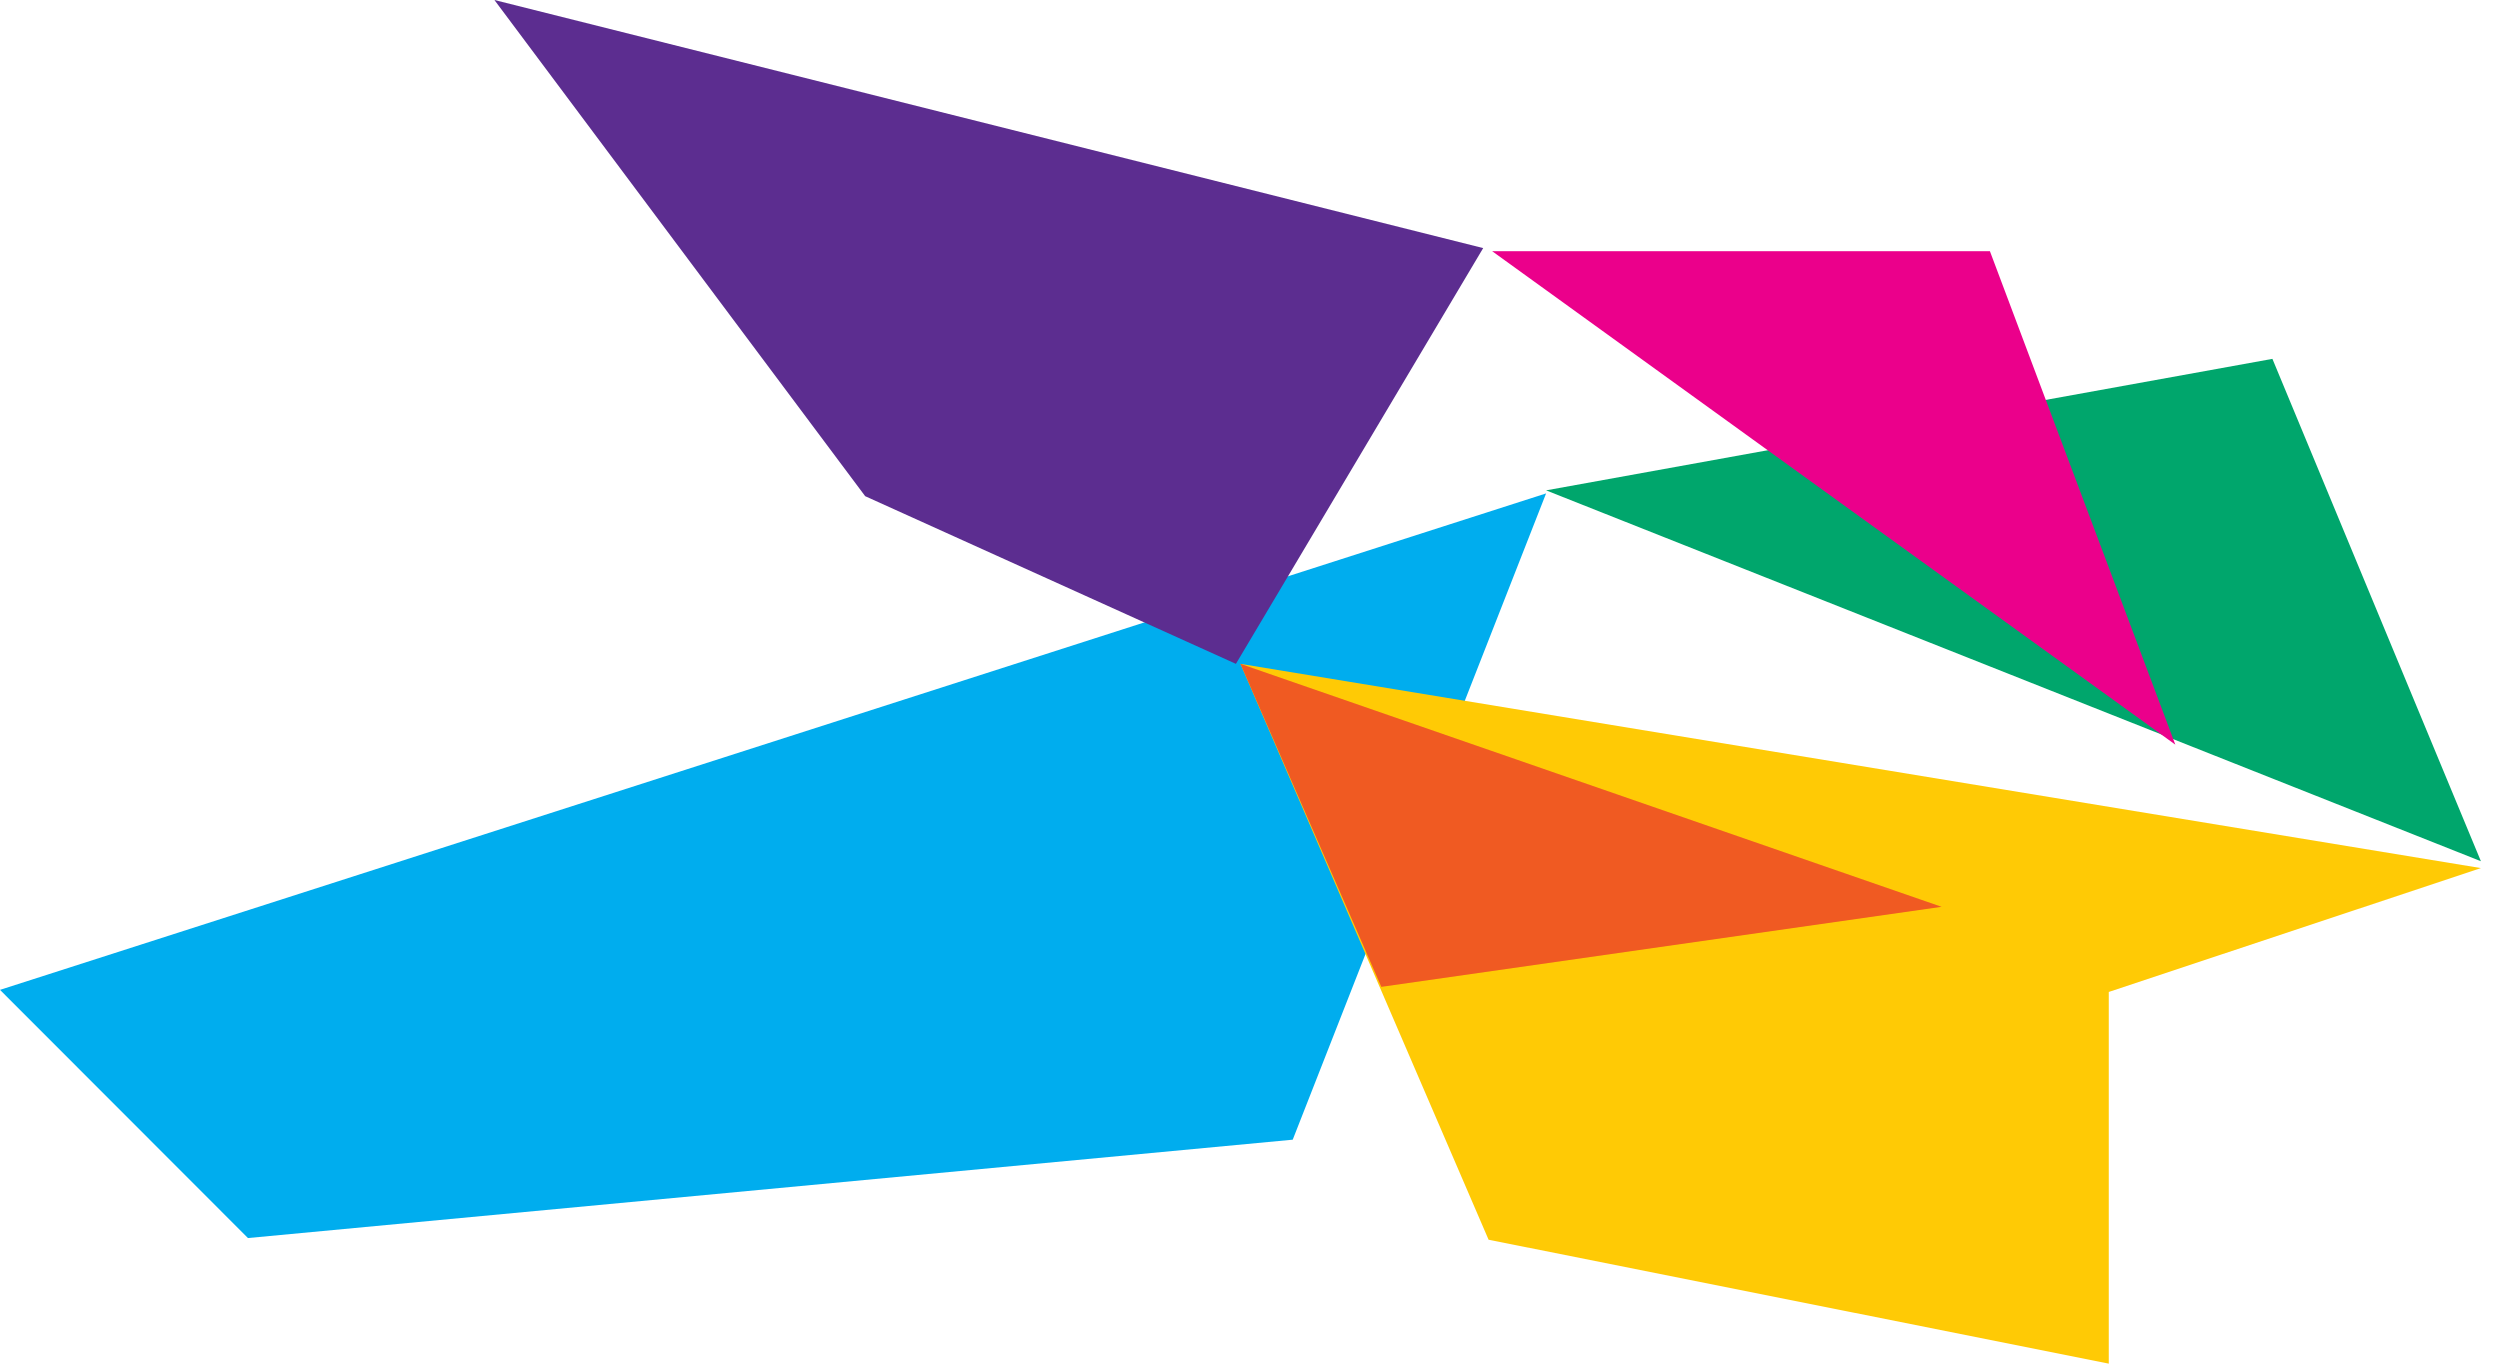 <svg xmlns="http://www.w3.org/2000/svg" width="55" height="30" viewBox="0 0 55 30">
  <g fill="none" fill-rule="evenodd">
    <polygon fill="#00ADEE" points="34.014 10.855 0 21.777 5.455 27.237 28.44 25.073" style="mix-blend-mode:multiply"/>
    <polygon fill="#00A66C" points="34.014 10.788 54.58 18.947 49.993 7.895"/>
    <polygon fill="#EB008B" points="32.827 5.526 47.857 16.382 43.778 5.526" style="mix-blend-mode:multiply"/>
    <polygon fill="#FFCA05" points="27.29 14.605 32.749 27.274 46.393 30 46.393 21.823 54.58 19.098" style="mix-blend-mode:multiply"/>
    <polygon fill="#5C2D90" points="19.034 10.916 27.19 14.605 32.63 5.458 10.877 0" style="mix-blend-mode:multiply"/>
    <polygon fill="#F05A22" points="42.715 19.95 30.389 21.711 27.29 14.605" style="mix-blend-mode:multiply"/>
  </g>
</svg>
